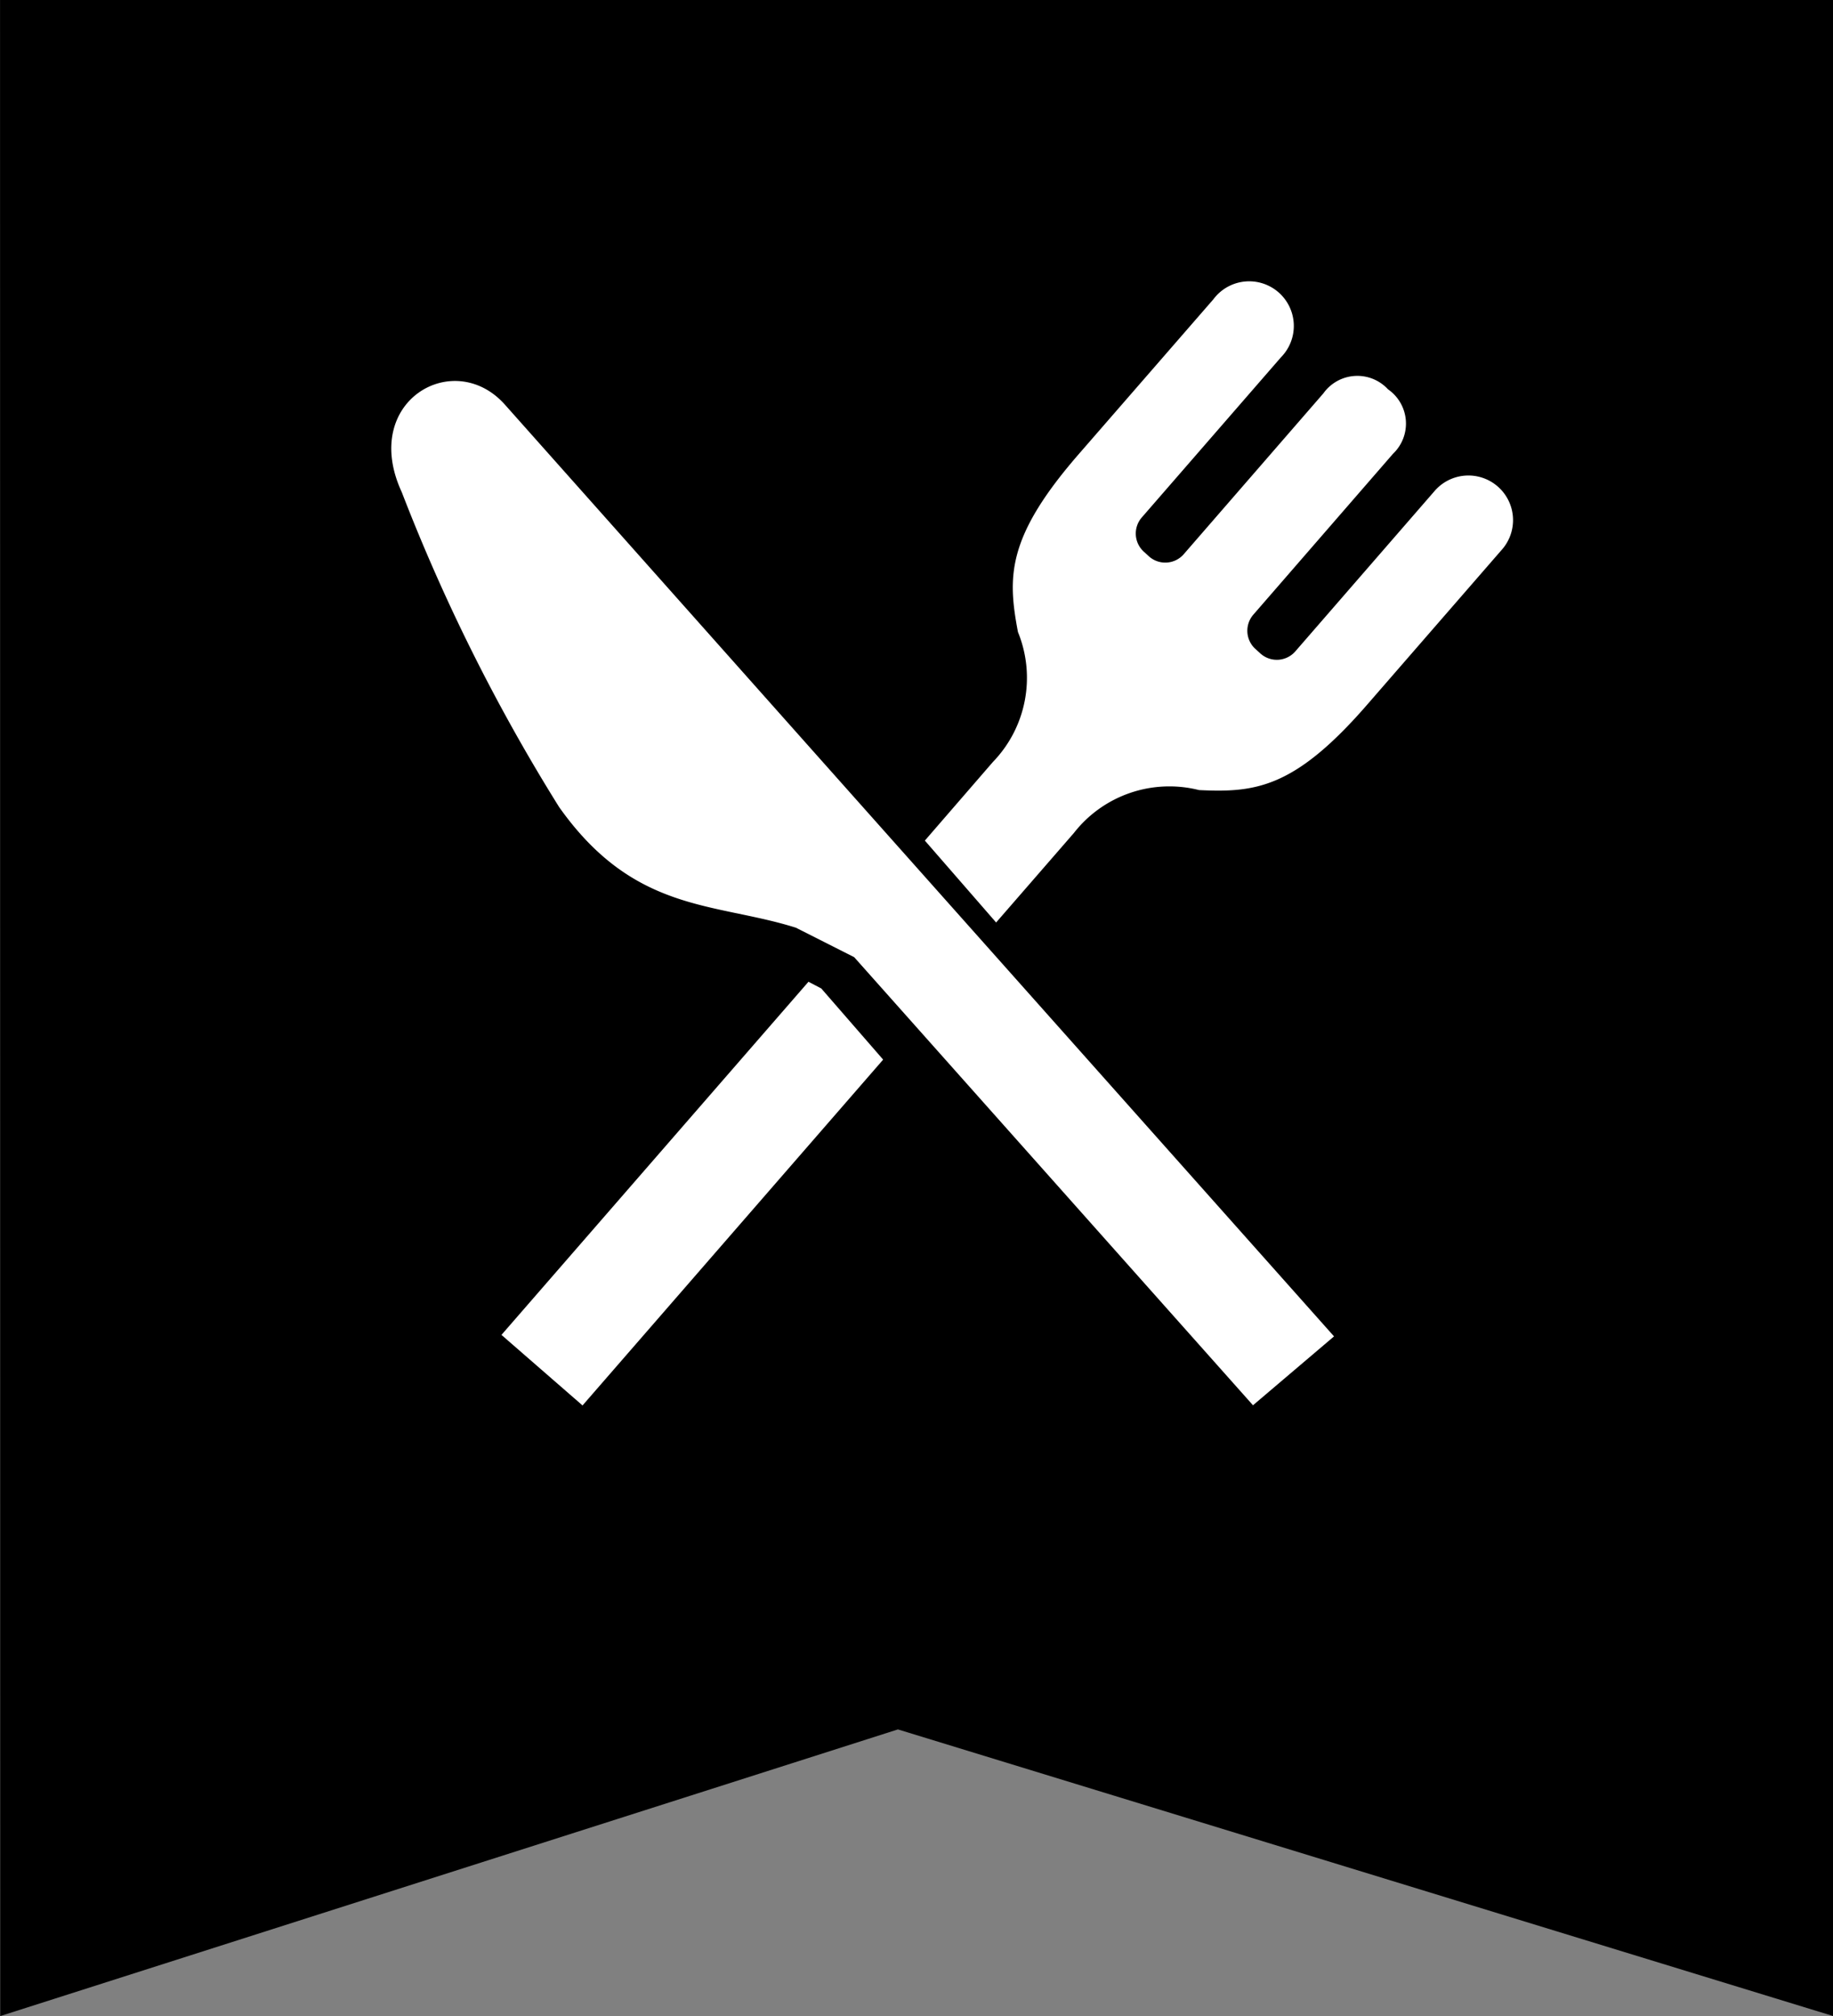 <svg id="spot_restaurant" xmlns="http://www.w3.org/2000/svg" width="40.695" height="44.75" viewBox="0 0 40.695 44.75">
  <rect x="0" y="0" width="40.695" height="44.75" fill="#808080" stroke="none"/>
  <path id="Path_5839" data-name="Path 5839" d="M-17099.812,882.431h40.7v44.75l-20.766-6.363-19.93,6.363Z" transform="translate(17099.813 -882.431)"/>
  <g id="Group_1022" data-name="Group 1022" transform="translate(8.687 6.275)">
    <g id="フォークとナイフのお食事アイコン素材2" transform="translate(0 0)">
      <path id="Path_76" data-name="Path 76" d="M2.525,44.989C1.387,43.713-.695,44.921.236,46.933A41.254,41.254,0,0,0,3.728,53.92C5.4,56.284,7.185,56.031,8.986,56.6l1.294.654L19.134,67.2l1.79-1.521.009-.008L9.436,52.757Z" transform="translate(-0.003 -42.283)" fill="#fff"/>
      <path id="Path_77" data-name="Path 77" d="M261.1,5.346,258.013,8.9a.544.544,0,0,1-.769.053l-.11-.1a.545.545,0,0,1-.053-.768l3.1-3.57a.925.925,0,0,0-.111-1.432.926.926,0,0,0-1.434.09l-3.1,3.57a.544.544,0,0,1-.768.053l-.109-.1a.544.544,0,0,1-.055-.768l3.089-3.554a.991.991,0,1,0-1.5-1.288l-2.95,3.392c-1.646,1.879-1.621,2.76-1.388,3.993a2.687,2.687,0,0,1-.556,2.884L249.788,13.1l1.582,1.818,1.727-1.987a2.689,2.689,0,0,1,2.778-.952c1.254.06,2.129-.038,3.761-1.928l2.95-3.394A.991.991,0,1,0,261.1,5.346Z" transform="translate(-237.942 -0.717)" fill="#fff"/>
      <path id="Path_78" data-name="Path 78" d="M55.916,322.692,49.1,330.53l1.8,1.566,6.674-7.676L56.2,322.84Z" transform="translate(-46.654 -307.175)" fill="#fff"/>
    </g>
  </g>
</svg>
